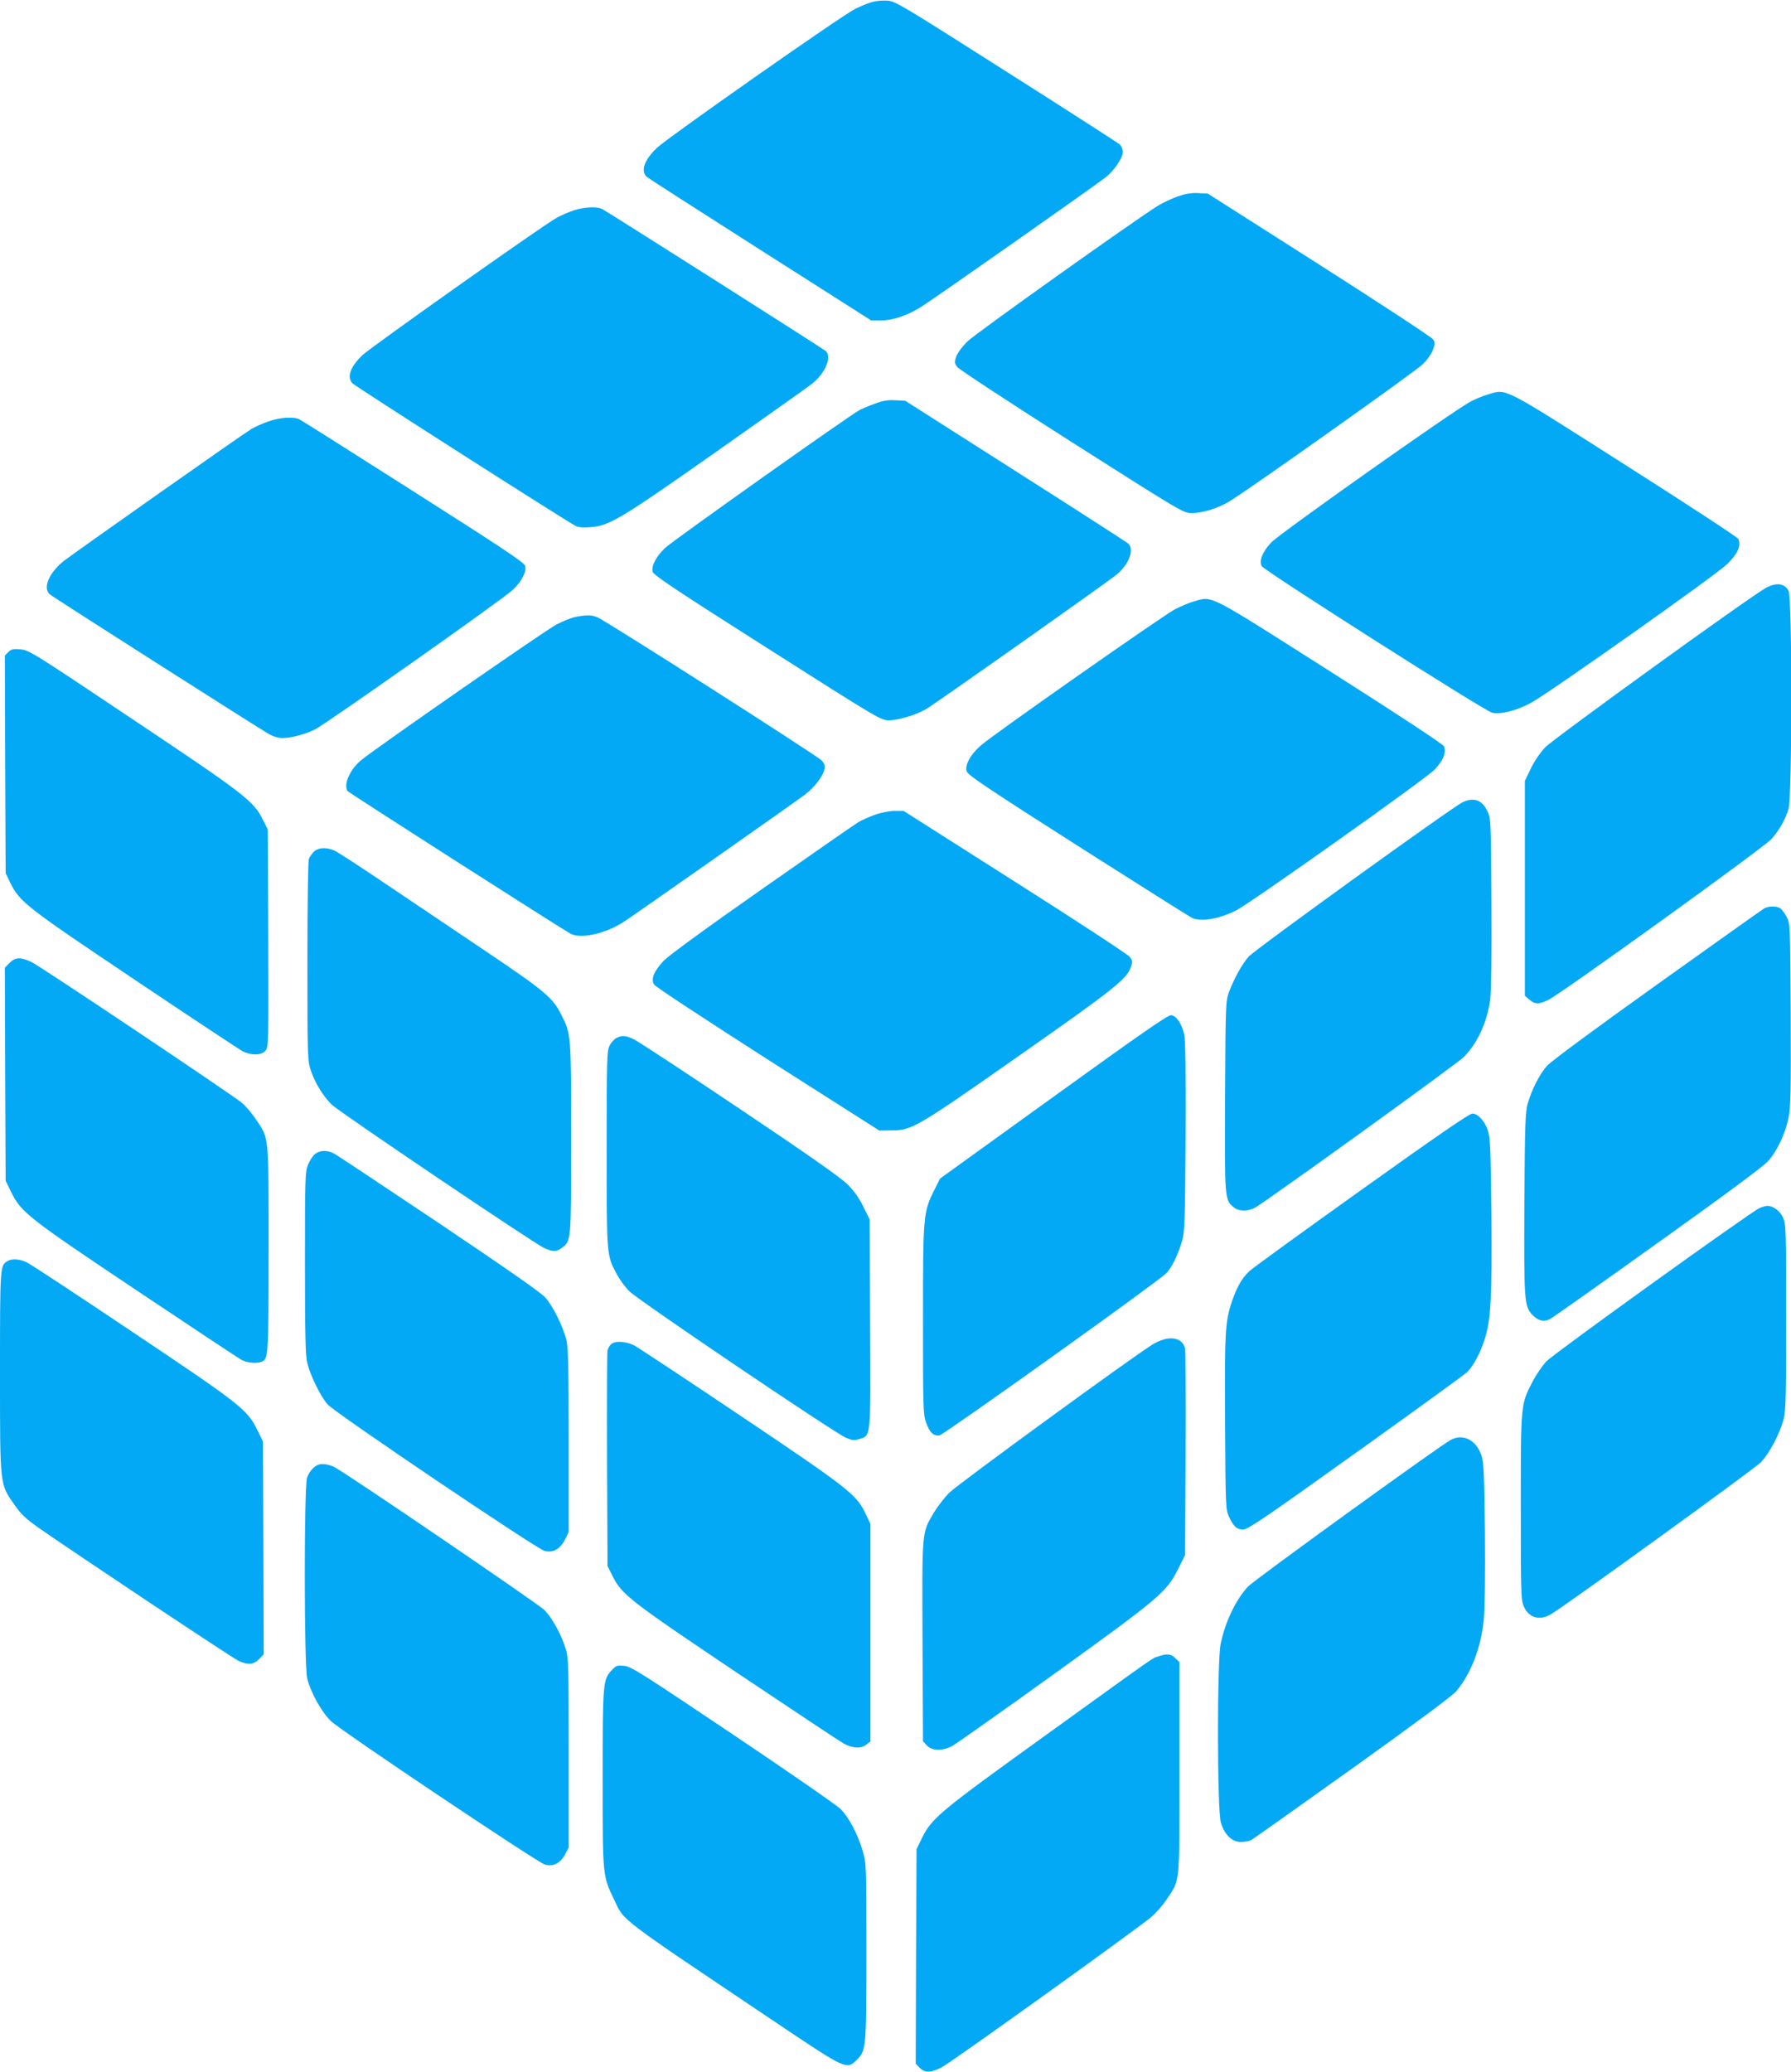 <?xml version="1.0" standalone="no"?>
<!DOCTYPE svg PUBLIC "-//W3C//DTD SVG 20010904//EN"
 "http://www.w3.org/TR/2001/REC-SVG-20010904/DTD/svg10.dtd">
<svg version="1.0" xmlns="http://www.w3.org/2000/svg"
 width="1107pt" height="1280pt" viewBox="0 0 1107 1280"
 preserveAspectRatio="xMidYMid meet">
<g transform="translate(0,1280) scale(0.1,-0.1)"
fill="#03a9f4" stroke="none">
<path d="M5396 12789 c-22 -5 -72 -25 -110 -44 -81 -39 -1157 -794 -1225 -858
-79 -75 -103 -144 -63 -180 9 -8 325 -211 702 -451 l685 -436 60 0 c74 0 169
33 250 85 84 53 1091 760 1141 801 53 43 104 119 104 156 0 17 -9 36 -22 48
-13 10 -329 214 -703 451 -640 407 -683 433 -730 435 -27 2 -68 -1 -89 -7z"/>
<path d="M7278 11586 c-36 -13 -91 -39 -121 -57 -150 -94 -1130 -791 -1178
-839 -33 -33 -61 -71 -69 -94 -11 -34 -10 -41 7 -64 11 -14 329 -223 708 -464
680 -432 690 -438 741 -438 67 0 164 30 234 73 115 69 1147 801 1192 845 27
25 55 65 64 89 15 39 15 45 1 67 -9 13 -326 221 -704 462 l-688 438 -60 3
c-44 2 -78 -4 -127 -21z"/>
<path d="M3548 11501 c-31 -10 -81 -32 -111 -49 -91 -51 -1149 -800 -1198
-847 -74 -72 -96 -134 -61 -173 15 -17 1317 -849 1381 -882 17 -8 47 -11 93
-7 117 10 186 52 781 470 301 212 565 399 586 416 83 66 125 167 84 203 -19
16 -1342 856 -1380 876 -31 17 -109 14 -175 -7z"/>
<path d="M9203 10365 c-29 -8 -78 -28 -110 -44 -94 -47 -1182 -816 -1235 -872
-54 -56 -77 -114 -59 -147 15 -28 1375 -893 1423 -905 51 -13 154 13 241 61
116 63 1147 792 1214 858 64 63 86 113 67 155 -5 10 -321 217 -702 459 -763
486 -727 467 -839 435z"/>
<path d="M5410 10307 c-36 -13 -78 -31 -95 -39 -64 -34 -1162 -812 -1206 -855
-55 -53 -84 -111 -75 -146 5 -20 152 -118 708 -471 695 -442 702 -446 754
-446 58 0 170 34 231 71 74 45 1135 794 1180 833 74 65 105 153 66 188 -10 9
-324 211 -698 449 l-680 433 -60 3 c-45 3 -76 -2 -125 -20z"/>
<path d="M1658 10196 c-37 -13 -84 -34 -105 -47 -67 -41 -1116 -780 -1163
-818 -90 -75 -126 -165 -82 -203 17 -16 1284 -823 1357 -865 24 -13 57 -23 80
-23 54 0 144 24 203 54 72 37 1171 811 1223 863 55 53 84 111 75 147 -5 20
-143 112 -689 459 -375 239 -692 439 -704 445 -35 19 -123 14 -195 -12z"/>
<path d="M10917 9169 c-88 -46 -1314 -932 -1366 -986 -33 -35 -68 -87 -90
-133 l-36 -75 0 -663 0 -664 28 -24 c35 -30 59 -30 118 -1 79 38 1333 942
1378 993 50 57 86 121 106 187 22 75 23 1303 0 1346 -24 47 -74 54 -138 20z"/>
<path d="M7381 9085 c-29 -8 -83 -31 -120 -50 -78 -42 -1122 -773 -1199 -841
-66 -58 -100 -122 -86 -161 8 -23 141 -112 689 -461 374 -238 691 -438 705
-444 57 -24 166 -5 270 47 89 45 1174 814 1227 870 53 56 72 102 59 143 -5 13
-258 180 -703 463 -768 488 -725 466 -842 434z"/>
<path d="M3560 8989 c-25 -4 -79 -26 -120 -47 -61 -31 -1073 -733 -1202 -834
-72 -56 -117 -153 -90 -195 6 -10 1322 -851 1379 -882 63 -33 213 0 326 72 65
42 1051 734 1123 788 58 44 112 114 120 157 4 22 0 35 -18 54 -25 28 -1332
862 -1385 884 -36 15 -66 16 -133 3z"/>
<path d="M51 8771 l-21 -21 2 -673 3 -672 28 -58 c59 -120 94 -147 771 -601
347 -233 647 -431 666 -441 53 -27 117 -26 141 4 19 23 19 44 17 695 l-3 671
-30 60 c-58 117 -112 158 -802 619 -620 415 -643 429 -696 434 -46 4 -58 1
-76 -17z"/>
<path d="M9043 7845 c-56 -24 -1290 -914 -1326 -956 -40 -46 -89 -134 -120
-216 -21 -57 -22 -70 -25 -643 -3 -640 -3 -644 55 -690 31 -25 86 -25 129 -2
68 37 1251 890 1291 931 85 85 145 216 164 357 6 50 9 269 7 599 -3 517 -3
520 -26 566 -32 66 -81 84 -149 54z"/>
<path d="M5408 7766 c-37 -13 -84 -34 -105 -47 -21 -13 -288 -198 -593 -412
-345 -241 -574 -409 -607 -442 -62 -66 -82 -115 -59 -149 8 -13 325 -221 703
-463 l688 -438 75 1 c127 1 152 15 788 461 587 411 668 475 692 549 11 32 10
39 -7 62 -10 14 -329 223 -709 464 l-689 438 -55 0 c-32 0 -83 -10 -122 -24z"/>
<path d="M1941 7539 c-12 -11 -26 -32 -32 -46 -5 -14 -9 -278 -9 -634 0 -592
1 -611 21 -672 27 -80 77 -161 131 -213 49 -47 1250 -857 1312 -885 54 -24 77
-24 111 3 55 43 55 37 55 676 0 644 0 643 -61 763 -52 105 -103 147 -459 387
-184 124 -465 313 -623 419 -158 107 -303 201 -322 209 -49 20 -97 18 -124 -7z"/>
<path d="M10905 7188 c-11 -6 -309 -218 -662 -470 -385 -275 -658 -476 -682
-504 -45 -51 -93 -145 -118 -231 -15 -51 -18 -125 -21 -611 -3 -618 -1 -645
53 -699 35 -35 70 -42 108 -21 12 6 311 217 663 469 408 291 657 475 683 506
56 63 106 170 126 268 13 69 15 158 13 640 -3 559 -3 560 -26 602 -12 23 -31
47 -41 53 -25 13 -71 12 -96 -2z"/>
<path d="M59 6851 l-29 -30 2 -658 3 -658 34 -70 c61 -125 106 -160 781 -611
338 -226 629 -419 647 -428 33 -16 88 -21 118 -10 44 17 45 26 45 698 0 715 4
677 -77 799 -25 37 -64 83 -86 102 -67 55 -1247 845 -1302 871 -67 32 -100 31
-136 -5z"/>
<path d="M6513 6025 l-702 -506 -35 -69 c-70 -140 -71 -156 -71 -805 0 -532 1
-584 18 -631 22 -64 47 -88 84 -82 27 4 1335 938 1400 1000 34 33 72 110 100
203 15 54 18 122 21 639 2 395 -1 595 -8 632 -14 67 -48 118 -81 122 -19 2
-180 -109 -726 -503z"/>
<path d="M3810 6387 c-14 -7 -33 -28 -42 -47 -17 -32 -18 -84 -18 -641 0 -665
-1 -652 62 -771 17 -32 51 -79 77 -105 51 -53 1260 -870 1338 -905 39 -17 52
-19 83 -9 74 22 72 -5 68 717 l-3 640 -39 80 c-27 54 -58 98 -100 139 -42 41
-251 188 -665 465 -332 223 -625 415 -650 427 -52 26 -76 28 -111 10z"/>
<path d="M8415 5449 c-363 -259 -675 -485 -693 -503 -45 -41 -77 -98 -107
-185 -43 -127 -46 -191 -43 -756 3 -513 4 -531 24 -575 28 -61 49 -80 88 -80
28 0 142 77 692 471 363 259 673 484 691 501 40 38 85 123 112 211 36 119 43
251 39 757 -4 405 -7 482 -21 524 -20 60 -62 106 -97 106 -18 0 -223 -141
-685 -471z"/>
<path d="M1947 5670 c-14 -11 -34 -42 -44 -68 -17 -43 -18 -88 -18 -607 0
-437 3 -572 14 -615 18 -76 82 -207 126 -257 43 -50 1288 -890 1341 -905 51
-14 97 12 126 70 l23 47 0 565 c0 444 -3 577 -14 620 -21 86 -85 214 -132 265
-28 31 -254 188 -659 460 -338 226 -629 420 -647 429 -43 22 -85 20 -116 -4z"/>
<path d="M10875 5336 c-54 -24 -1269 -897 -1316 -946 -25 -26 -64 -83 -86
-126 -74 -142 -73 -132 -73 -775 0 -547 1 -576 20 -617 31 -69 100 -87 170
-43 114 71 1256 897 1293 936 54 56 119 179 142 270 13 49 15 153 15 630 0
538 -1 572 -19 612 -19 42 -62 73 -98 73 -10 -1 -32 -7 -48 -14z"/>
<path d="M47 5009 c-47 -27 -47 -28 -47 -687 0 -711 -2 -688 90 -820 39 -56
70 -86 147 -140 213 -149 1198 -805 1237 -823 59 -27 92 -24 127 10 l29 30 -2
658 -3 658 -34 69 c-62 127 -100 157 -771 606 -338 227 -633 421 -655 431 -44
21 -91 24 -118 8z"/>
<path d="M7123 4493 c-133 -83 -1202 -862 -1255 -915 -31 -31 -75 -88 -97
-125 -74 -126 -72 -105 -69 -796 l3 -615 24 -26 c31 -33 94 -35 154 -5 22 12
305 211 627 443 657 473 701 510 771 651 l44 88 3 626 c1 344 0 636 -3 649
-18 74 -105 84 -202 25z"/>
<path d="M3776 4494 c-9 -8 -18 -25 -21 -37 -3 -12 -4 -317 -3 -677 l3 -655
30 -60 c59 -118 105 -153 775 -603 344 -230 639 -426 656 -435 57 -29 105 -32
137 -7 l27 21 0 672 0 672 -29 61 c-57 121 -104 157 -771 605 -338 227 -635
423 -659 436 -52 27 -122 31 -145 7z"/>
<path d="M8967 3904 c-72 -39 -1217 -867 -1253 -906 -76 -82 -141 -218 -169
-353 -23 -112 -22 -1027 1 -1105 22 -75 68 -120 124 -120 23 0 51 5 63 11 12
7 295 207 628 445 390 279 618 448 641 476 92 112 152 269 169 441 7 71 9 271
7 538 -4 363 -7 431 -21 476 -32 96 -114 138 -190 97z"/>
<path d="M1975 3753 c-30 -7 -63 -42 -77 -82 -19 -54 -19 -1164 1 -1241 21
-86 89 -208 146 -263 62 -60 1276 -873 1323 -887 51 -14 95 8 124 62 l23 43 0
585 c0 543 -1 589 -19 645 -27 87 -81 186 -130 237 -35 36 -1229 849 -1301
885 -28 14 -67 21 -90 16z"/>
<path d="M7159 2566 c-44 -15 20 29 -706 -494 -647 -466 -694 -505 -755 -629
l-33 -68 -3 -663 -2 -662 24 -25 c33 -33 70 -32 137 3 56 28 1203 851 1296
929 28 24 72 74 96 111 82 125 77 72 77 808 l0 655 -25 24 c-27 28 -53 30
-106 11z"/>
<path d="M3782 2482 c-56 -59 -57 -77 -57 -672 0 -608 -1 -596 72 -749 63
-133 12 -94 1004 -760 427 -287 433 -289 493 -229 60 60 61 66 61 668 0 539 0
546 -23 625 -30 102 -84 205 -136 258 -23 23 -323 231 -666 461 -565 379 -629
420 -672 424 -43 4 -50 2 -76 -26z"/>
</g>
</svg>
